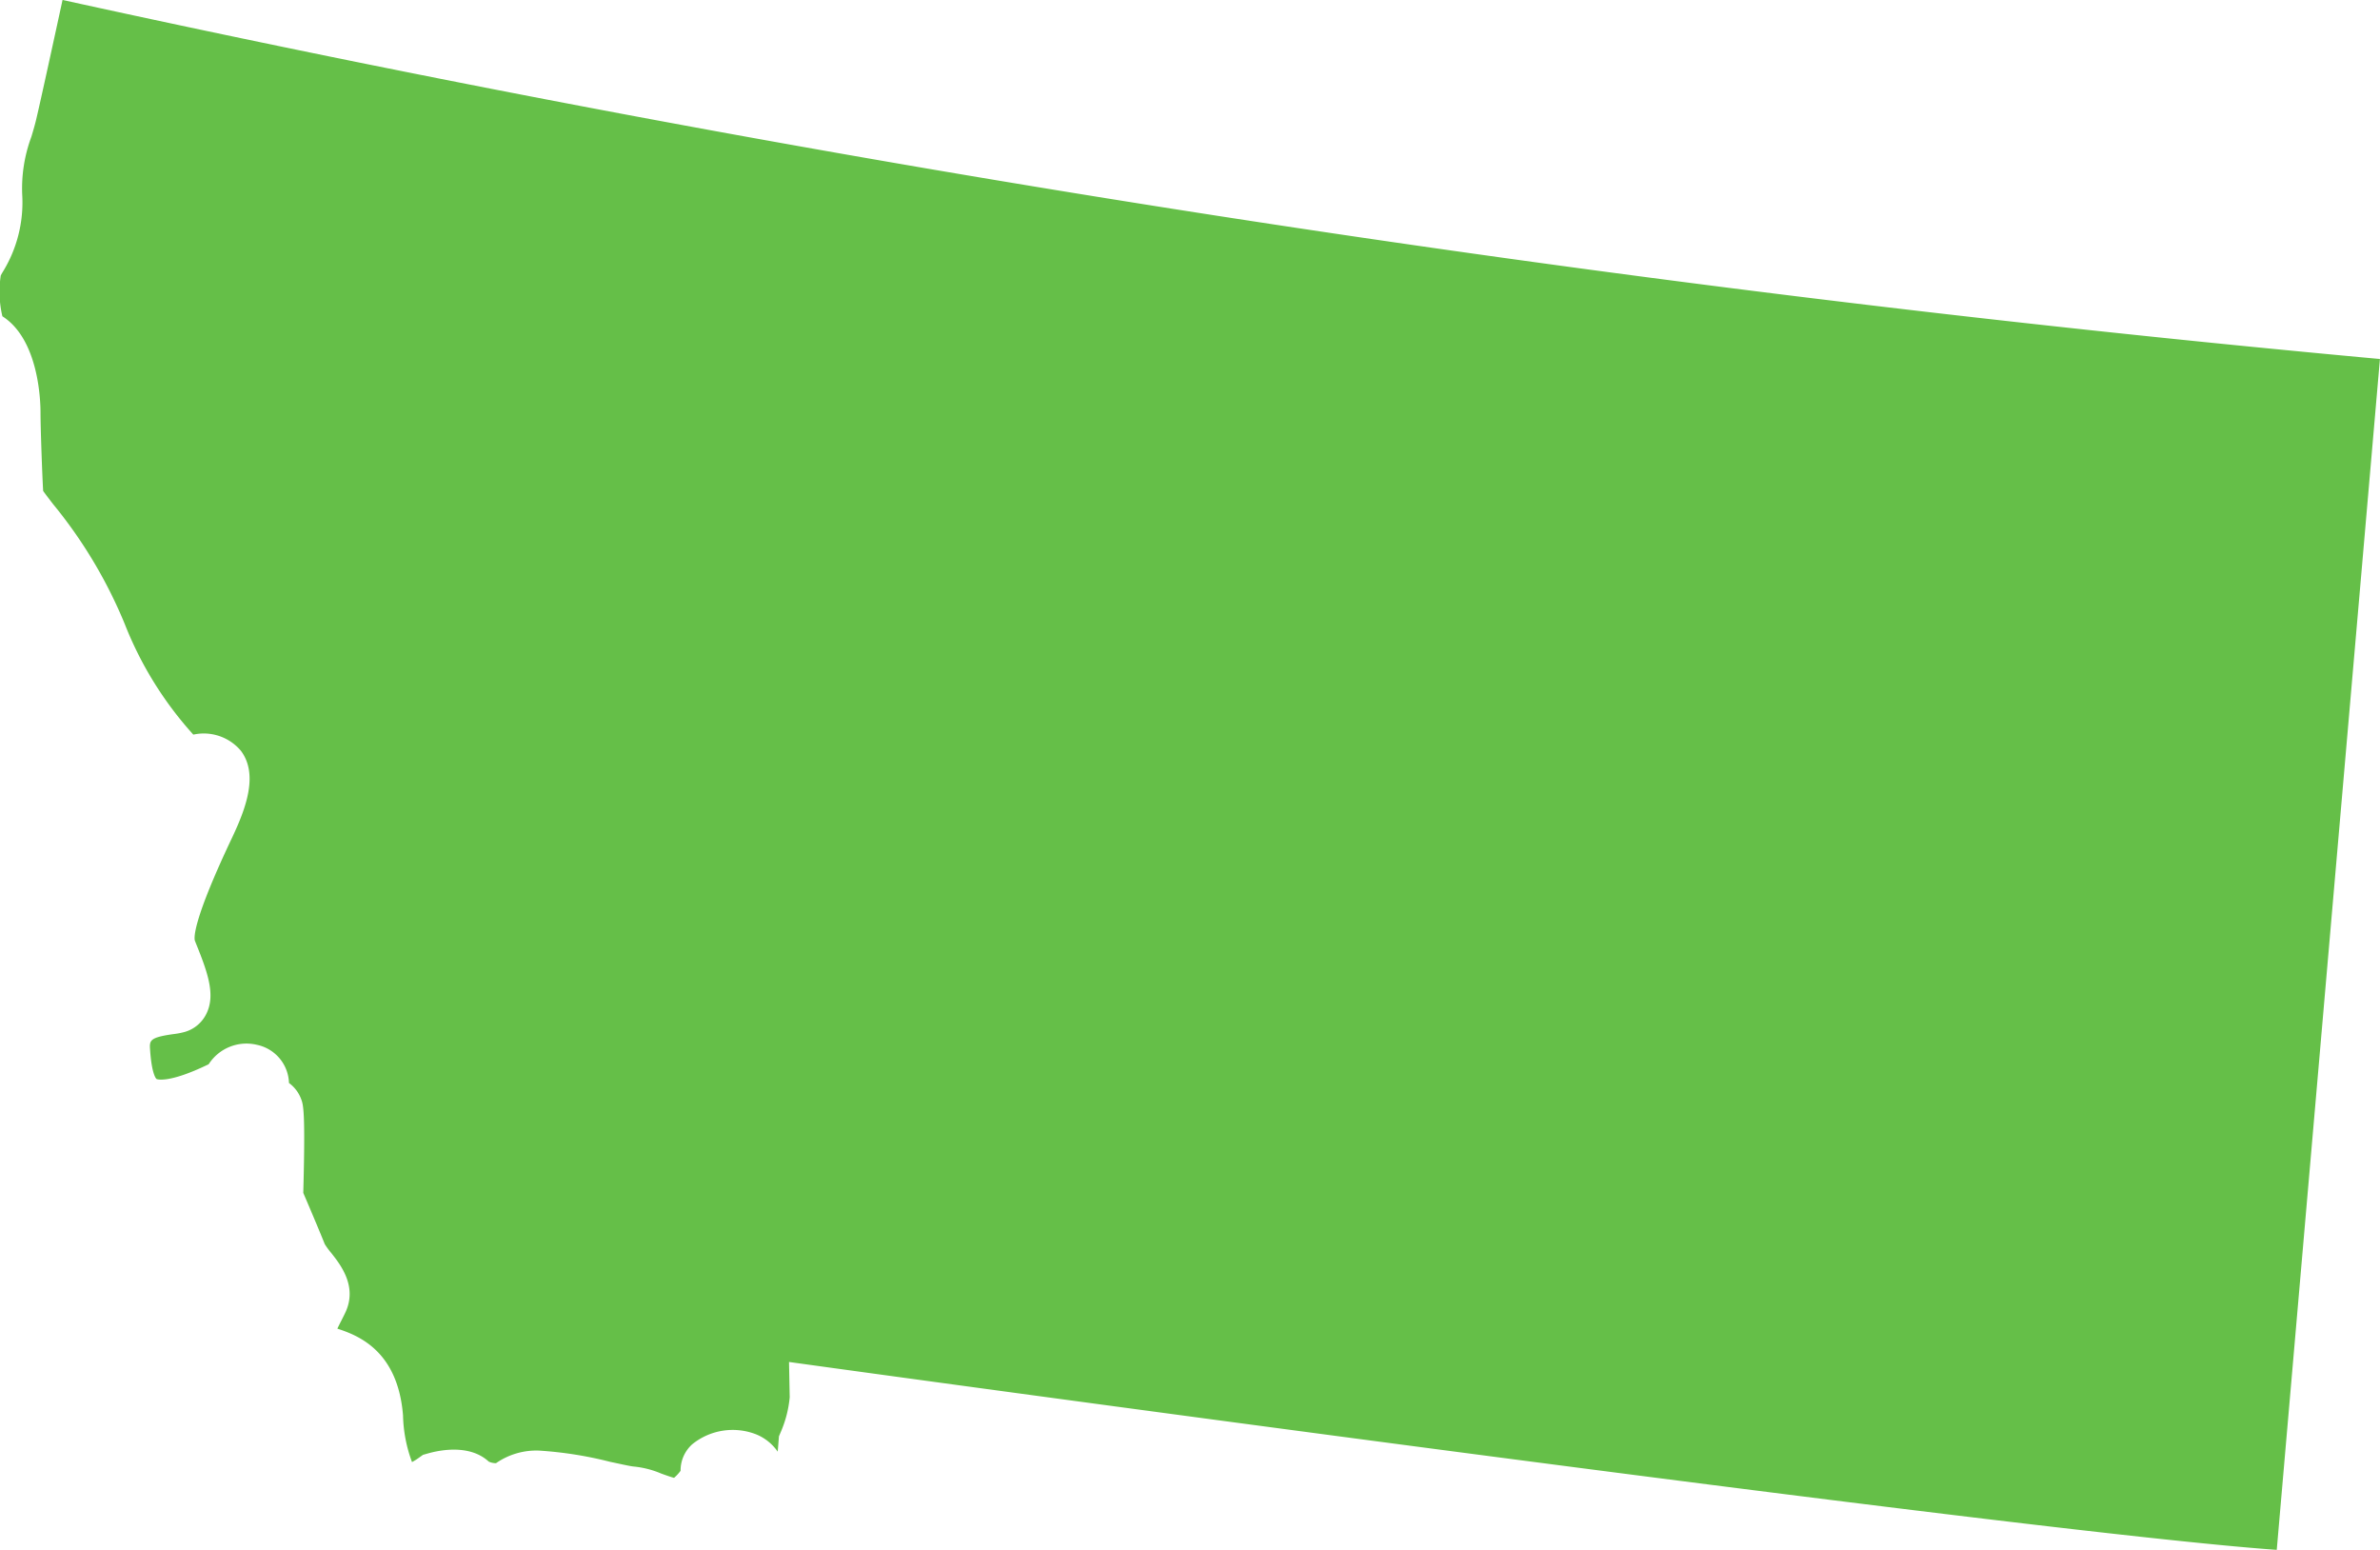 <svg xmlns="http://www.w3.org/2000/svg" width="134.799" height="87.775" viewBox="0 0 134.799 87.775"><path d="M2298.7-2465.8a8.406,8.406,0,0,0-.52,3.261,7.5,7.5,0,0,1-1.144,4.465l-.07.131a6.022,6.022,0,0,0,.092,2.31c2.054,1.308,2.16,4.765,2.16,5.462,0,.874.095,3.494.149,4.43.138.193.364.487.555.737a26.677,26.677,0,0,1,4.071,6.809,20.491,20.491,0,0,0,3.88,6.254,2.747,2.747,0,0,1,2.7.923c.982,1.321.3,3.206-.488,4.876-2.2,4.634-2.182,5.665-2.125,5.87l.079.2c.66,1.631,1.088,2.867.584,3.917a1.968,1.968,0,0,1-1.22,1.047,4.341,4.341,0,0,1-.679.13c-1.347.191-1.336.367-1.3.89.095,1.425.354,1.642.365,1.65s.652.281,2.953-.836a2.542,2.542,0,0,1,2.732-1.1,2.281,2.281,0,0,1,1.816,2.162,1.986,1.986,0,0,1,.685.9c.124.321.252.652.125,5.326.3.693.95,2.231,1.217,2.9a4.352,4.352,0,0,0,.359.491c.523.659,1.494,1.884.821,3.352-.073.158-.155.319-.242.49-.058.114-.145.282-.225.454,1.245.4,3.433,1.3,3.72,4.921a8.038,8.038,0,0,0,.509,2.634,3.154,3.154,0,0,0,.38-.237l.242-.172.286-.081c.676-.191,2.363-.528,3.438.464a.946.946,0,0,0,.412.089,4,4,0,0,1,2.44-.712,21.805,21.805,0,0,1,4.02.635c.476.1,1.126.247,1.318.265a5.259,5.259,0,0,1,1.577.4c.206.074.517.187.728.243a2.4,2.4,0,0,0,.37-.4,1.992,1.992,0,0,1,.658-1.5,3.643,3.643,0,0,1,3.628-.561,2.728,2.728,0,0,1,1.215.978q.024-.28.048-.588l.022-.281.11-.259a6.438,6.438,0,0,0,.5-1.951l-.039-2,1.981.273c.708.1,67.883,9.352,82.281,10.367l5.844-67.442a1068.248,1068.248,0,0,1-131.253-20.333c-.408,1.885-1.244,5.72-1.474,6.688C2298.914-2466.52,2298.811-2466.169,2298.7-2465.8Z" transform="translate(-2296.923 2473.545)" fill="#65bf48"/></svg>